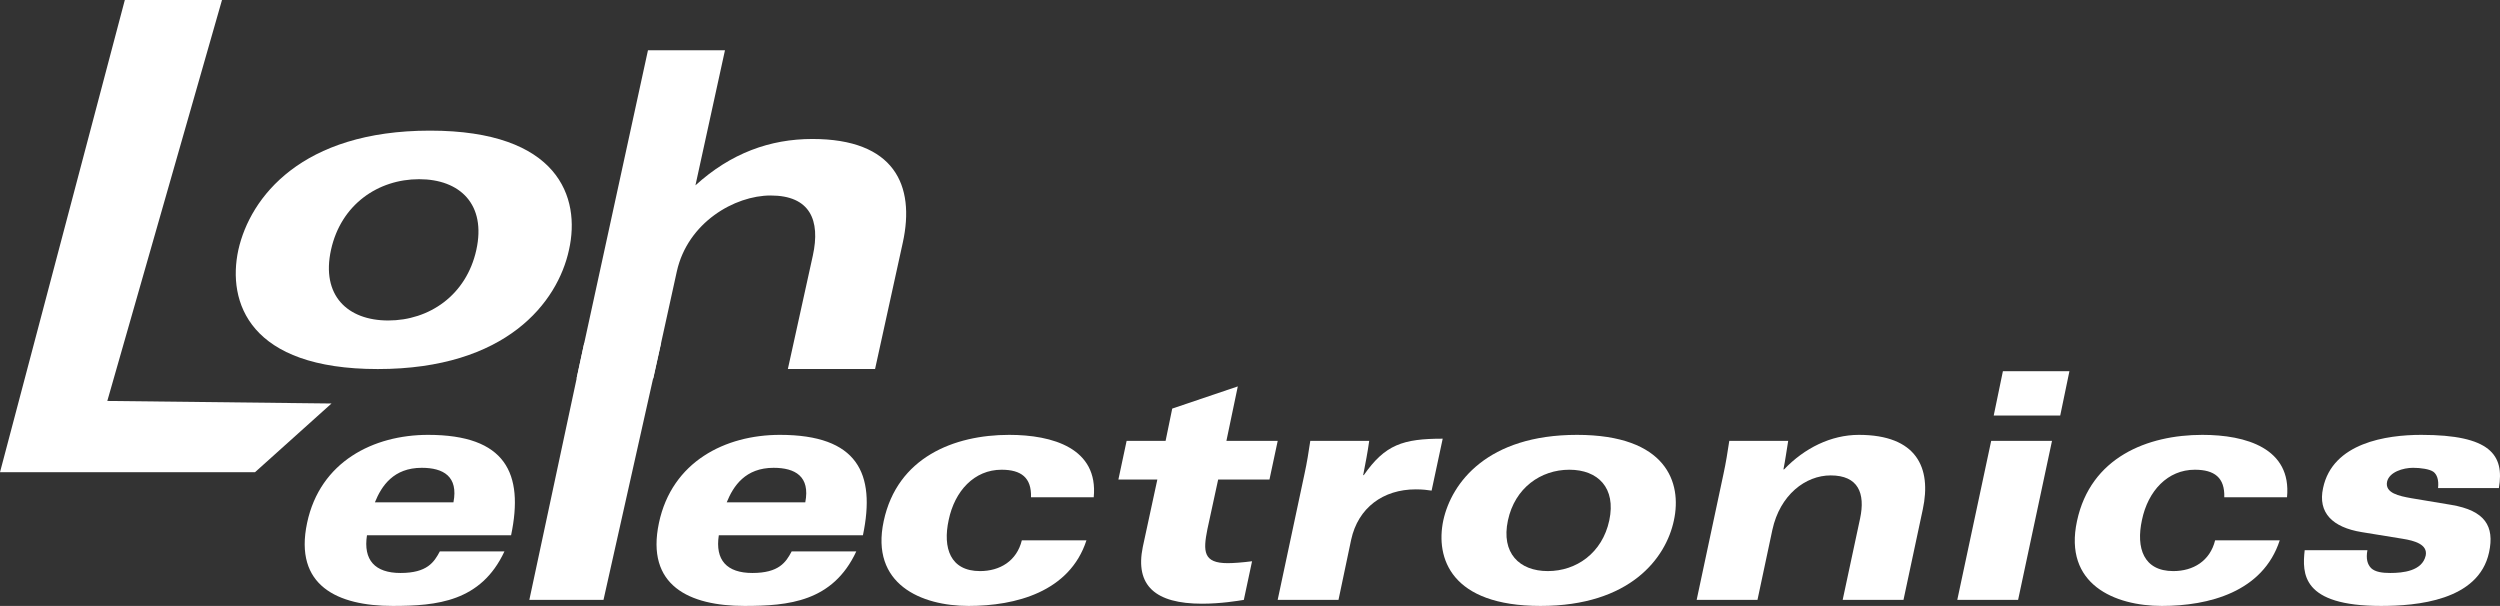 <?xml version="1.0" encoding="utf-8"?>
<!-- Generator: Adobe Illustrator 15.1.0, SVG Export Plug-In . SVG Version: 6.00 Build 0)  -->
<!DOCTYPE svg PUBLIC "-//W3C//DTD SVG 1.1//EN" "http://www.w3.org/Graphics/SVG/1.1/DTD/svg11.dtd">
<svg version="1.1" id="Lager_1" xmlns="http://www.w3.org/2000/svg" xmlns:xlink="http://www.w3.org/1999/xlink" x="0px" y="0px"
	 viewBox="0 0 1764.715 427.713" enable-background="new 0 0 1764.715 427.713"
	 xml:space="preserve">
<rect x="0" y="0" width="1764.715" height="427.713" fill="#333333" stroke="none"/>
<g>
	<path fill="#FFFFFF" d="M88.113,0h68.592L75.747,283.021l158.254,1.803l-54.015,48.515H0L88.113,0z"/>
	<path fill="#FFFFFF" d="M303.55,92.212c90.733,0,106.438,47.057,98.099,84.147c-8.014,37.085-44.24,84.149-134.972,84.149
		s-106.438-47.064-98.423-84.149C176.592,139.269,212.818,92.212,303.55,92.212z M274.05,226.226
		c28.853,0,55.148-17.767,62.197-49.866c7.049-32.105-11.542-49.866-40.394-49.866c-28.853,0-55.148,17.761-62.197,49.866
		C226.607,208.459,245.198,226.226,274.05,226.226z"/>
	<path fill="#FFFFFF" d="M457.396,35.465h54.353l-20.845,95.366c25.007-22.753,52.732-32.726,82.55-32.726
		c57.711,0,72.782,32.416,63.803,73.239l-19.556,89.135h-61.557l17.634-80.1c5.45-24.929-1.923-42.38-29.817-42.38
		c-25.324,0-58.507,19.007-66.197,53.605l-16.592,75.501h-54.197L457.396,35.465z"/>
</g>
<g>
	<path fill="#FFFFFF" d="M259.036,377.853c-2.683,17.438,5.592,26.607,23.697,26.607c18.782,0,23.705-7.607,27.725-15.212h45.613
		c-16.542,35.556-47.845,38.465-78.922,38.465c-38.909,0-69.761-14.31-60.374-58.577c9.169-43.381,46.951-62.17,85.416-62.17
		c54.775,0,67.747,27.057,58.578,70.887H259.036z M320.079,354.6c3.577-18.339-7.155-24.381-22.366-24.381
		c-19.894,0-28.395,12.747-33.084,24.381H320.079z"/>
	<path fill="#FFFFFF" d="M412.41,242.077h54.225l-40.634,181.382h-52.352L412.41,242.077z"/>
	<path fill="#FFFFFF" d="M507.396,377.853c-2.683,17.438,5.584,26.607,23.697,26.607c18.782,0,23.704-7.607,27.726-15.212h45.613
		c-16.542,35.556-47.845,38.465-78.93,38.465c-38.901,0-69.761-14.31-60.366-58.577c9.169-43.381,46.958-62.17,85.409-62.17
		c54.782,0,67.753,27.057,58.584,70.887H507.396z M568.431,354.6c3.578-18.339-7.155-24.381-22.352-24.381
		c-19.902,0-28.402,12.747-33.099,24.381H568.431z"/>
	<path fill="#FFFFFF" d="M766.904,381.431c-11.852,36.437-50.085,46.282-83.176,46.282c-33.317,0-69.535-15.212-59.922-59.931
		c9.612-44.937,49.634-60.816,88.542-60.816c30.634,0,63.05,9.395,59.698,44.057H727.77c0.451-13.866-6.93-19.451-20.789-19.451
		c-19.232,0-33.091,14.972-37.338,35.55c-4.253,19.677,1.113,36,22.134,36c14.084,0,25.936-7.155,29.513-21.69H766.904z"/>
	<path fill="#FFFFFF" d="M795.263,311.219h27.507l4.69-22.803l46.282-15.655l-8.043,38.458h36.216l-5.817,27.282h-36.215
		l-7.605,35.099c-3.127,15.648-2.902,23.929,14.31,23.929c4.028,0,10.288-0.449,17.219-1.344l-5.81,27.274
		c-4.254,0.676-16.1,2.69-29.515,2.69c-32.866,0-47.402-12.746-41.811-40.029l10.282-47.619h-27.5L795.263,311.219z"/>
	<path fill="#FFFFFF" d="M920.887,334.247c1.577-7.154,2.915-15.422,4.028-23.028h41.592c-1.112,8.05-2.691,16.099-4.253,24.147
		h0.449c14.985-21.464,27.508-25.711,55.677-25.711l-7.831,36.663c-2.902-0.438-6.254-0.888-11.17-0.888
		c-23.042,0-40.704,12.972-45.619,35.549l-8.943,42.479h-42.931L920.887,334.247z"/>
	<path fill="#FFFFFF" d="M1113.154,306.966c63.283,0,74.241,33.768,68.425,60.38c-5.593,26.606-30.86,60.367-94.128,60.367
		c-63.282,0-74.239-33.761-68.648-60.367C1024.619,340.733,1049.887,306.966,1113.154,306.966z M1092.59,403.121
		c20.129,0,38.452-12.747,43.381-35.775c4.916-23.034-8.057-35.774-28.182-35.774c-20.114,0-38.451,12.74-43.366,35.774
		C1059.493,390.374,1072.465,403.121,1092.59,403.121z"/>
	<path fill="#FFFFFF" d="M1216.648,334.247c1.563-7.154,2.901-15.422,4.028-23.028h41.578c-1.113,6.704-2.001,13.417-3.353,20.127
		h0.451c14.31-14.985,33.099-24.38,52.774-24.38c40.915,0,51.423,23.253,45.155,52.549l-13.634,63.944h-42.931l12.297-57.465
		c3.804-17.887-1.338-30.409-20.789-30.409c-17.661,0-35.775,13.648-41.141,38.466l-10.508,49.408h-42.93L1216.648,334.247z"/>
	<path fill="#FFFFFF" d="M1405.55,311.219h42.93l-23.93,112.24h-42.931L1405.55,311.219z M1454.283,293.332h-46.944l6.479-31.304
		h46.958L1454.283,293.332z"/>
	<path fill="#FFFFFF" d="M1609.227,381.431c-11.859,36.437-50.085,46.282-83.184,46.282c-33.311,0-69.535-15.212-59.916-59.931
		c9.605-44.937,49.635-60.816,88.535-60.816c30.634,0,63.057,9.395,59.705,44.057h-44.281c0.45-13.866-6.93-19.451-20.789-19.451
		c-19.227,0-33.085,14.972-37.338,35.55c-4.253,19.677,1.112,36,22.14,36c14.085,0,25.931-7.155,29.507-21.69H1609.227z"/>
	<path fill="#FFFFFF" d="M1671.128,388.36c-1.127,6.035,0,10.057,2.677,12.747c2.9,2.675,7.83,3.353,13.422,3.353
		c8.944,0,22.578-1.339,25.042-12.298c1.564-7.83-7.83-10.506-16.323-11.858l-28.846-4.69
		c-20.577-3.352-31.085-13.634-27.281-31.084c6.704-31.973,44.718-37.563,69.311-37.563c48.745,0,58.803,14.091,54.787,37.563
		h-42.929c0.662-6.028-0.901-9.606-3.142-11.395c-2.675-2.014-9.154-2.916-14.521-2.916c-6.943,0-16.774,2.916-18.339,9.846
		c-1.563,8.043,8.494,10.057,17.212,11.62l28.17,4.704c23.704,4.021,30.634,14.972,26.619,33.535
		c-7.381,34.211-51.438,37.789-76.254,37.789c-56.112,0-55.676-22.804-53.887-39.353H1671.128z"/>
</g>
</svg>
